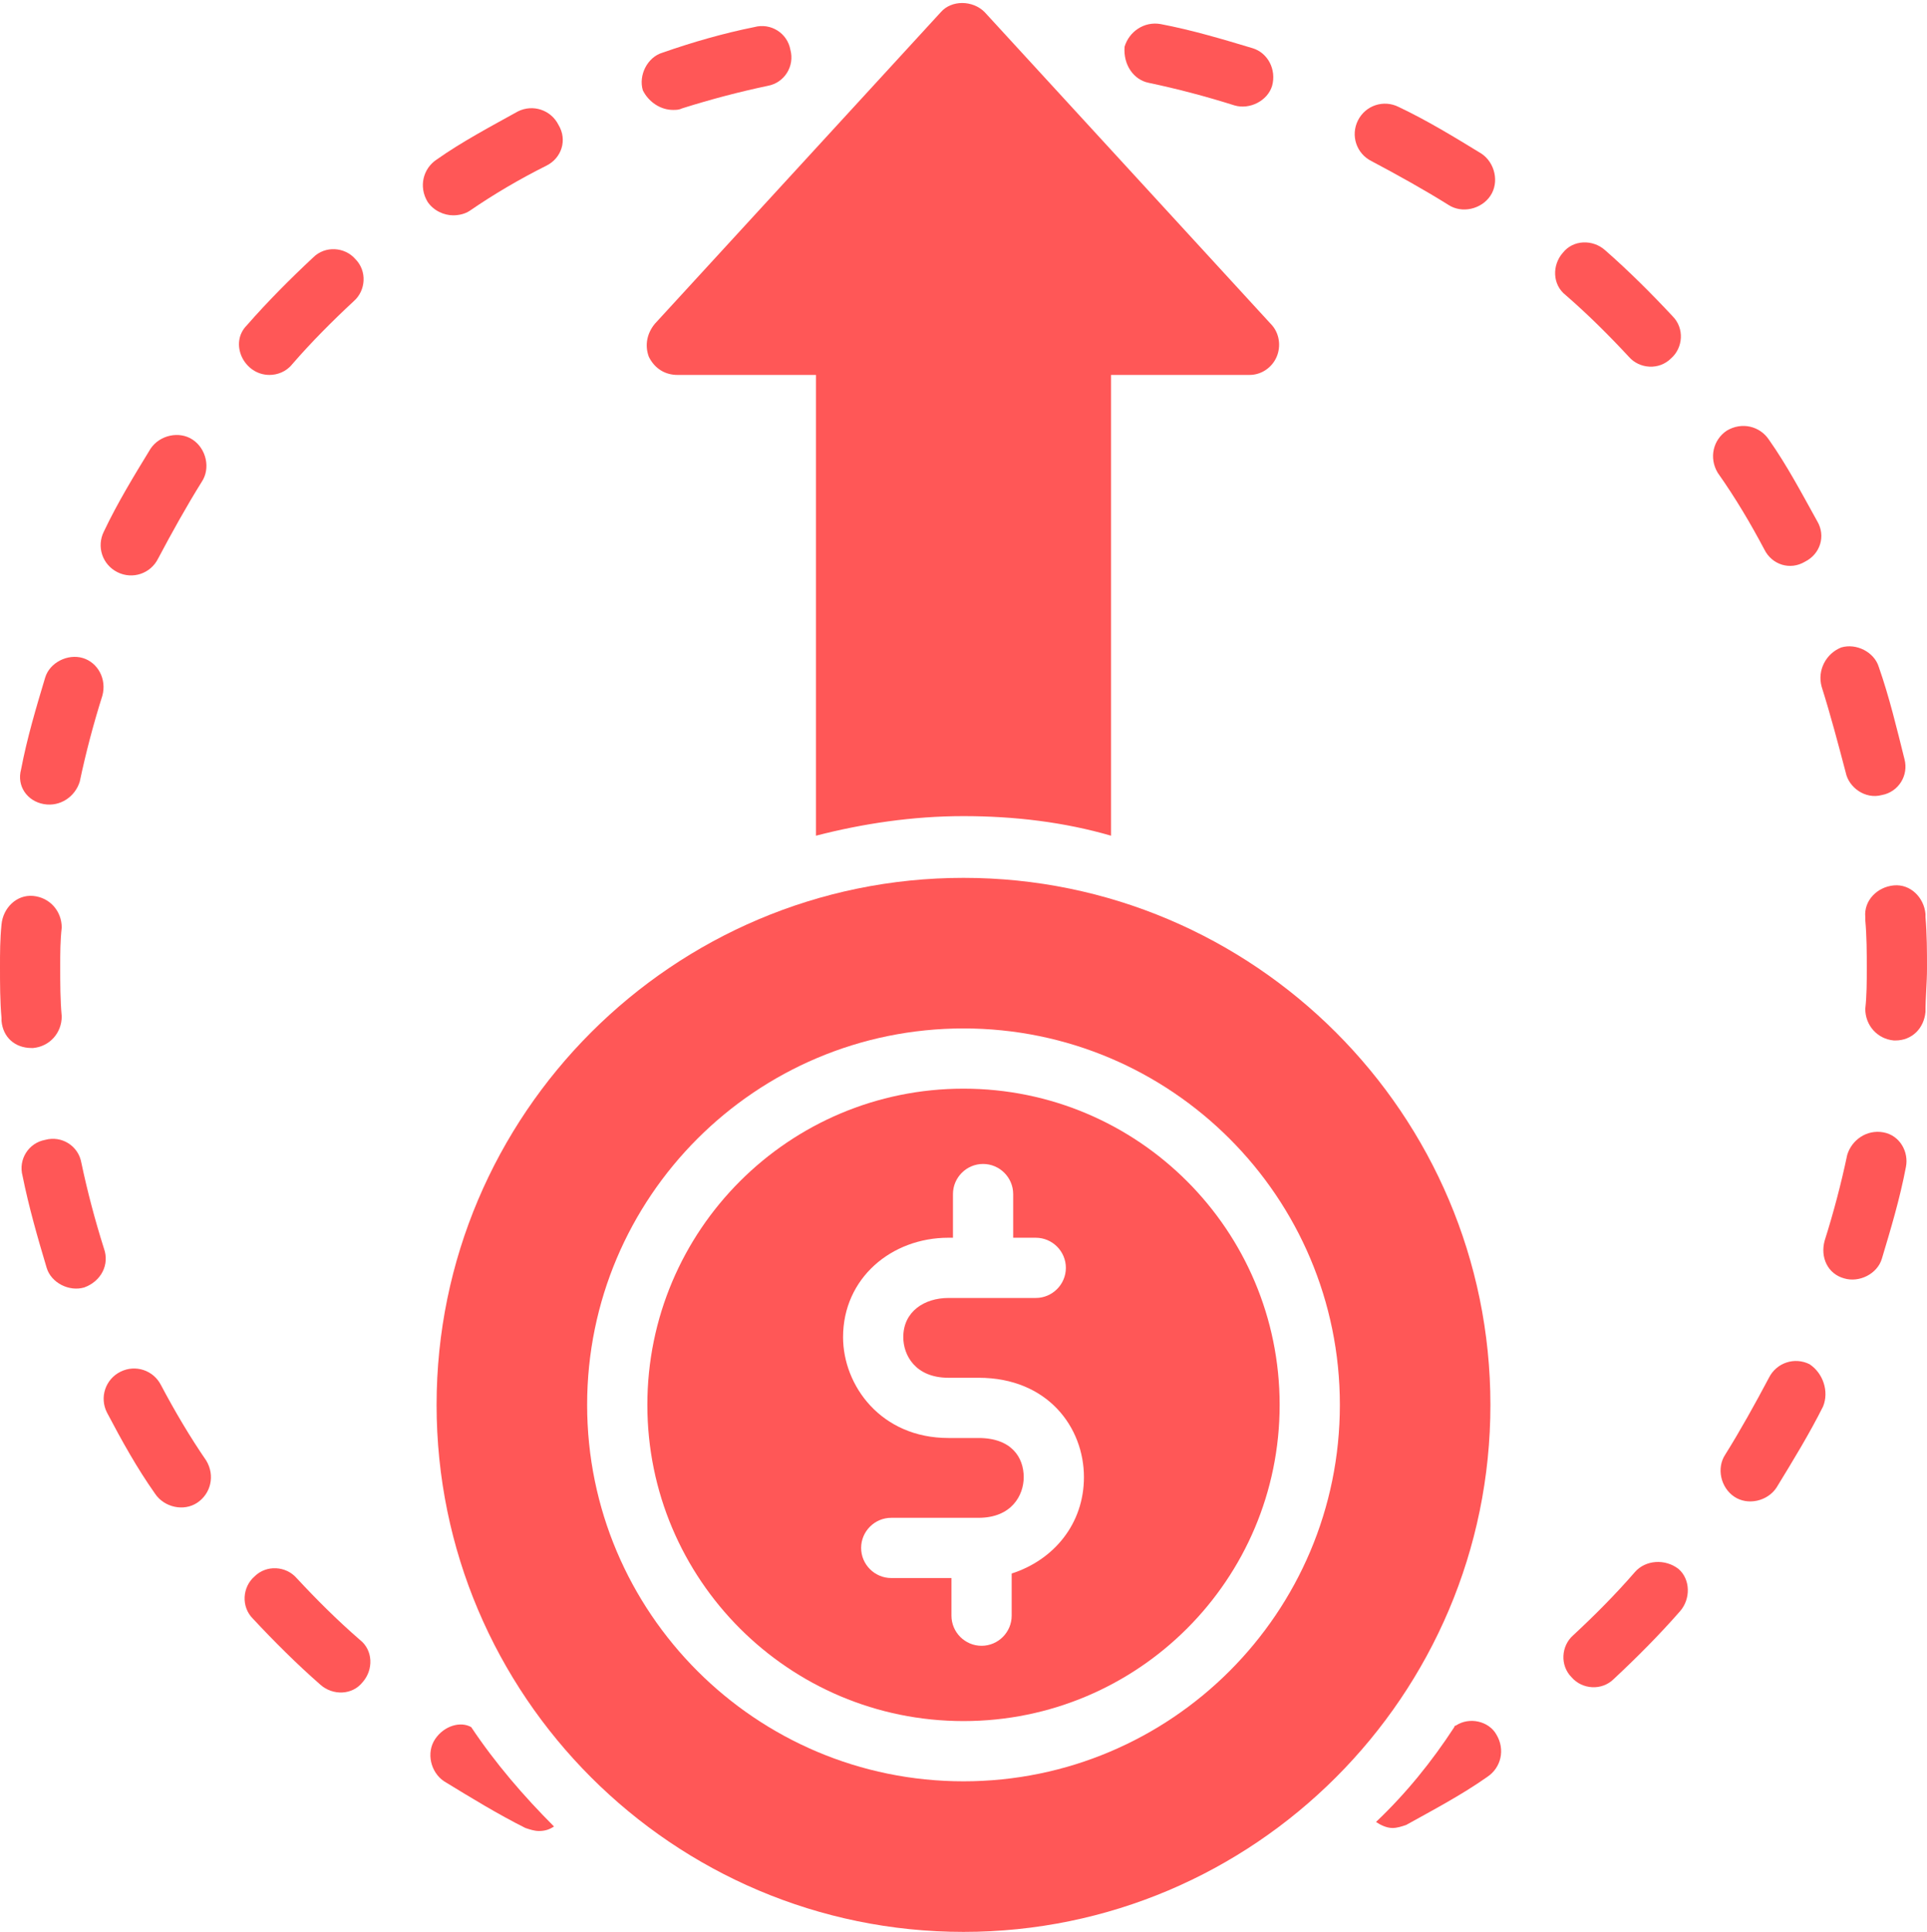 <?xml version="1.0" encoding="UTF-8" standalone="no"?><svg xmlns="http://www.w3.org/2000/svg" xmlns:xlink="http://www.w3.org/1999/xlink" fill="#ff5757" height="128.3" preserveAspectRatio="xMidYMid meet" version="1" viewBox="0.0 -0.3 128.0 128.3" width="128" zoomAndPan="magnify"><g id="change1_1"><path d="M6.9,82.6c-0.6-1.9-1.1-3.8-1.5-5.7c-0.2-1.1-1.3-1.8-2.4-1.5c-1.1,0.2-1.8,1.3-1.5,2.4c0.4,2,1,4.1,1.6,6.1 c0.3,1,1.5,1.6,2.5,1.3C6.7,84.8,7.3,83.7,6.9,82.6z" fill="inherit"/></g><g id="change1_2"><path d="M7.8,37.7c1,0.5,2.2,0.1,2.7-0.9c0.9-1.7,1.9-3.5,2.9-5.1c0.6-0.9,0.3-2.2-0.6-2.8c-0.9-0.6-2.2-0.3-2.8,0.6 c-1.1,1.8-2.2,3.6-3.1,5.5C6.4,36,6.8,37.2,7.8,37.7z" fill="inherit"/></g><g id="change1_3"><path d="M2.2,69.3c1.1-0.1,1.9-1,1.9-2.1C4,66.1,4,65,4,63.9c0-0.9,0-1.7,0.1-2.6c0-1.1-0.8-2-1.9-2.1c-1.1-0.1-2,0.8-2.1,1.9 C0,62.1,0,63,0,63.9c0,1.1,0,2.3,0.1,3.4c0,0,0,0.1,0,0.2c0.1,1.1,0.9,1.8,2,1.8C2.1,69.3,2.2,69.3,2.2,69.3z" fill="inherit"/></g><g id="change1_4"><path d="M30.1,14c0.4,0,0.8-0.1,1.1-0.3c1.6-1.1,3.3-2.1,5.1-3c1-0.5,1.4-1.7,0.8-2.7c-0.5-1-1.7-1.4-2.7-0.9c-1.8,1-3.7,2-5.4,3.2 c-0.9,0.6-1.2,1.8-0.6,2.8C28.8,13.7,29.5,14,30.1,14z" fill="inherit"/></g><g id="change1_5"><path d="M2.9,53.1c1.1,0.2,2.1-0.5,2.4-1.5c0.4-1.9,0.9-3.8,1.5-5.7c0.3-1.1-0.3-2.2-1.3-2.5c-1-0.3-2.2,0.3-2.5,1.3 c-0.6,2-1.2,4-1.6,6.1C1.1,51.9,1.8,52.9,2.9,53.1z" fill="inherit"/></g><g id="change1_6"><path d="M121,45.3c0.6,1.9,1.1,3.8,1.6,5.7c0.2,1,1.3,1.8,2.4,1.5c1.1-0.2,1.8-1.3,1.5-2.4c-0.5-2-1-4.1-1.7-6.1 c-0.3-1-1.5-1.6-2.5-1.3C121.3,43.1,120.7,44.2,121,45.3z" fill="inherit"/></g><g id="change1_7"><path d="M44.7,7c0.2,0,0.4,0,0.6-0.1c1.9-0.6,3.8-1.1,5.7-1.5c1.1-0.2,1.8-1.3,1.5-2.4c-0.2-1.1-1.3-1.8-2.4-1.5 c-2,0.4-4.1,1-6.1,1.7c-1,0.3-1.6,1.5-1.3,2.5C43.1,6.5,43.9,7,44.7,7z" fill="inherit"/></g><g id="change1_8"><path d="M91.1,10.4c1.7,0.9,3.5,1.9,5.1,2.9c0.9,0.6,2.2,0.3,2.8-0.6c0.6-0.9,0.3-2.2-0.6-2.8c-1.8-1.1-3.6-2.2-5.5-3.1 c-1-0.5-2.2-0.1-2.7,0.9C89.7,8.7,90.1,9.9,91.1,10.4z" fill="inherit"/></g><g id="change1_9"><path d="M76.3,5.2c1.9,0.4,3.8,0.9,5.7,1.5c1,0.3,2.2-0.3,2.5-1.3c0.3-1.1-0.3-2.2-1.3-2.5c-2-0.6-4-1.2-6.1-1.6 c-1.1-0.2-2.1,0.5-2.4,1.5C74.6,4,75.3,5,76.3,5.2z" fill="inherit"/></g><g id="change1_10"><path d="M19.7,104.5c-0.7-0.8-2-0.9-2.8-0.1c-0.8,0.7-0.9,2-0.1,2.8c1.4,1.5,2.9,3,4.5,4.4c0.8,0.7,2.1,0.7,2.8-0.2 c0.7-0.8,0.7-2.1-0.2-2.8C22.4,107.3,21,105.9,19.7,104.5z" fill="inherit"/></g><g id="change1_11"><path d="M120.2,90.3c-1-0.5-2.2-0.1-2.7,0.9c-0.9,1.7-1.9,3.5-2.9,5.1c-0.6,0.9-0.3,2.2,0.6,2.8c0.9,0.6,2.2,0.3,2.8-0.6 c1.1-1.8,2.2-3.6,3.1-5.4C121.5,92.1,121.1,90.9,120.2,90.3z" fill="inherit"/></g><g id="change1_12"><path d="M117.2,36.2c0.5,1,1.7,1.4,2.7,0.8c1-0.5,1.4-1.7,0.8-2.7c-1-1.8-2-3.7-3.2-5.4c-0.6-0.9-1.8-1.2-2.8-0.6 c-0.9,0.6-1.2,1.8-0.6,2.8C115.3,32.8,116.3,34.5,117.2,36.2z" fill="inherit"/></g><g id="change1_13"><path d="M108.6,104.1c-1.3,1.5-2.7,2.9-4.1,4.2c-0.8,0.7-0.9,2-0.1,2.8c0.7,0.8,2,0.9,2.8,0.1c1.5-1.4,3-2.9,4.4-4.5 c0.7-0.8,0.7-2.1-0.1-2.8C110.6,103.2,109.3,103.3,108.6,104.1z" fill="inherit"/></g><g id="change1_14"><path d="M125.1,74.9c-1.1-0.2-2.1,0.5-2.4,1.5c-0.4,1.9-0.9,3.8-1.5,5.7c-0.3,1.1,0.2,2.2,1.3,2.5c1,0.3,2.2-0.3,2.5-1.3 c0.6-2,1.2-4,1.6-6.1C126.8,76.2,126.2,75.1,125.1,74.9z" fill="inherit"/></g><g id="change1_15"><path d="M127.9,60.6l0-0.2c-0.1-1.1-1-2-2.1-1.9c-1.1,0.1-2,1-1.9,2.1l0,0.2C124,61.9,124,63,124,64c0,0.9,0,1.8-0.1,2.7 c0,1.1,0.8,2,1.9,2.1c0,0,0.1,0,0.1,0c1.1,0,1.9-0.8,2-1.9c0-1,0.1-1.9,0.1-2.9C128,62.9,128,61.8,127.9,60.6z" fill="inherit"/></g><g id="change1_16"><path d="M96.7,114.3c0,0-0.1,0-0.1,0.1c-1.5,2.3-3.2,4.4-5.2,6.3c0.3,0.2,0.7,0.4,1.1,0.4c0.3,0,0.6-0.1,0.9-0.2 c1.8-1,3.7-2,5.4-3.2c0.9-0.6,1.2-1.8,0.6-2.8C98.9,114,97.6,113.7,96.7,114.3z" fill="inherit"/></g><g id="change1_17"><path d="M28.9,115.2c-0.6,0.9-0.3,2.2,0.6,2.8c1.8,1.1,3.6,2.2,5.4,3.1c0.3,0.1,0.6,0.2,0.9,0.2c0.4,0,0.7-0.1,1-0.3 c-2-2-3.9-4.2-5.5-6.6C30.6,114,29.5,114.3,28.9,115.2z" fill="inherit"/></g><g id="change1_18"><path d="M17.9,24.6c0.5,0,1.1-0.2,1.5-0.7c1.3-1.5,2.7-2.9,4.1-4.2c0.8-0.7,0.9-2,0.1-2.8c-0.7-0.8-2-0.9-2.8-0.1 c-1.5,1.4-3,2.9-4.4,4.5C15.2,22.5,16.2,24.6,17.9,24.6z" fill="inherit"/></g><g id="change1_19"><path d="M108.2,23.4c0.7,0.8,2,0.9,2.8,0.1c0.8-0.7,0.9-2,0.1-2.8c-1.4-1.5-2.9-3-4.5-4.4c-0.8-0.7-2.1-0.7-2.8,0.2 c-0.7,0.8-0.7,2.1,0.2,2.8C105.5,20.6,106.9,22,108.2,23.4z" fill="inherit"/></g><g id="change1_20"><path d="M10.7,91.7c-0.5-1-1.7-1.4-2.7-0.9c-1,0.5-1.4,1.7-0.9,2.7c1,1.9,2,3.7,3.2,5.4c0.6,0.9,1.9,1.2,2.8,0.6 c0.9-0.6,1.2-1.8,0.6-2.8C12.6,95.1,11.6,93.4,10.7,91.7z" fill="inherit"/></g><g id="change1_21"><path d="M64,72c-11.6,0-21,9.4-21,21s9.4,21,21,21s21-9.4,21-21S75.6,72,64,72z M67.2,104.2v2.8c0,1.1-0.9,2-2,2s-2-0.9-2-2v-2.5h-4 c-1.1,0-2-0.9-2-2s0.9-2,2-2H65c2.2,0,3-1.5,3-2.7c0-1.3-0.8-2.6-3-2.6H63c-4.5,0-7-3.5-7-6.7c0-3.9,3.2-6.6,7-6.6h0.3V79 c0-1.1,0.9-2,2-2s2,0.9,2,2v2.9h1.5c1.1,0,2,0.9,2,2s-0.9,2-2,2H63c-1.6,0-3,0.9-3,2.6c0,1.2,0.8,2.7,3,2.7H65c4.6,0,7,3.3,7,6.6 C72,100.9,70,103.3,67.2,104.2z" fill="inherit"/></g><g id="change1_22"><path d="M64,58c-19.3,0-35,15.7-35,35s15.7,35,35,35s35-15.7,35-35S83.3,58,64,58z M64,118c-13.8,0-25-11.2-25-25s11.2-25,25-25 s25,11.2,25,25S77.8,118,64,118z" fill="inherit"/></g><g id="change1_23"><path d="M45,24.6h9.2v30.6c0,0,0,0,0,0c3.1-0.8,6.4-1.3,9.8-1.3c3.4,0,6.7,0.4,9.8,1.3c0,0,0,0,0,0V24.6H83c0.8,0,1.5-0.5,1.8-1.2 c0.3-0.7,0.2-1.6-0.4-2.2l-19-20.7c-0.8-0.8-2.2-0.8-2.9,0l-19,20.7c-0.5,0.6-0.7,1.4-0.4,2.2C43.5,24.2,44.2,24.6,45,24.6z" fill="inherit"/></g></svg>